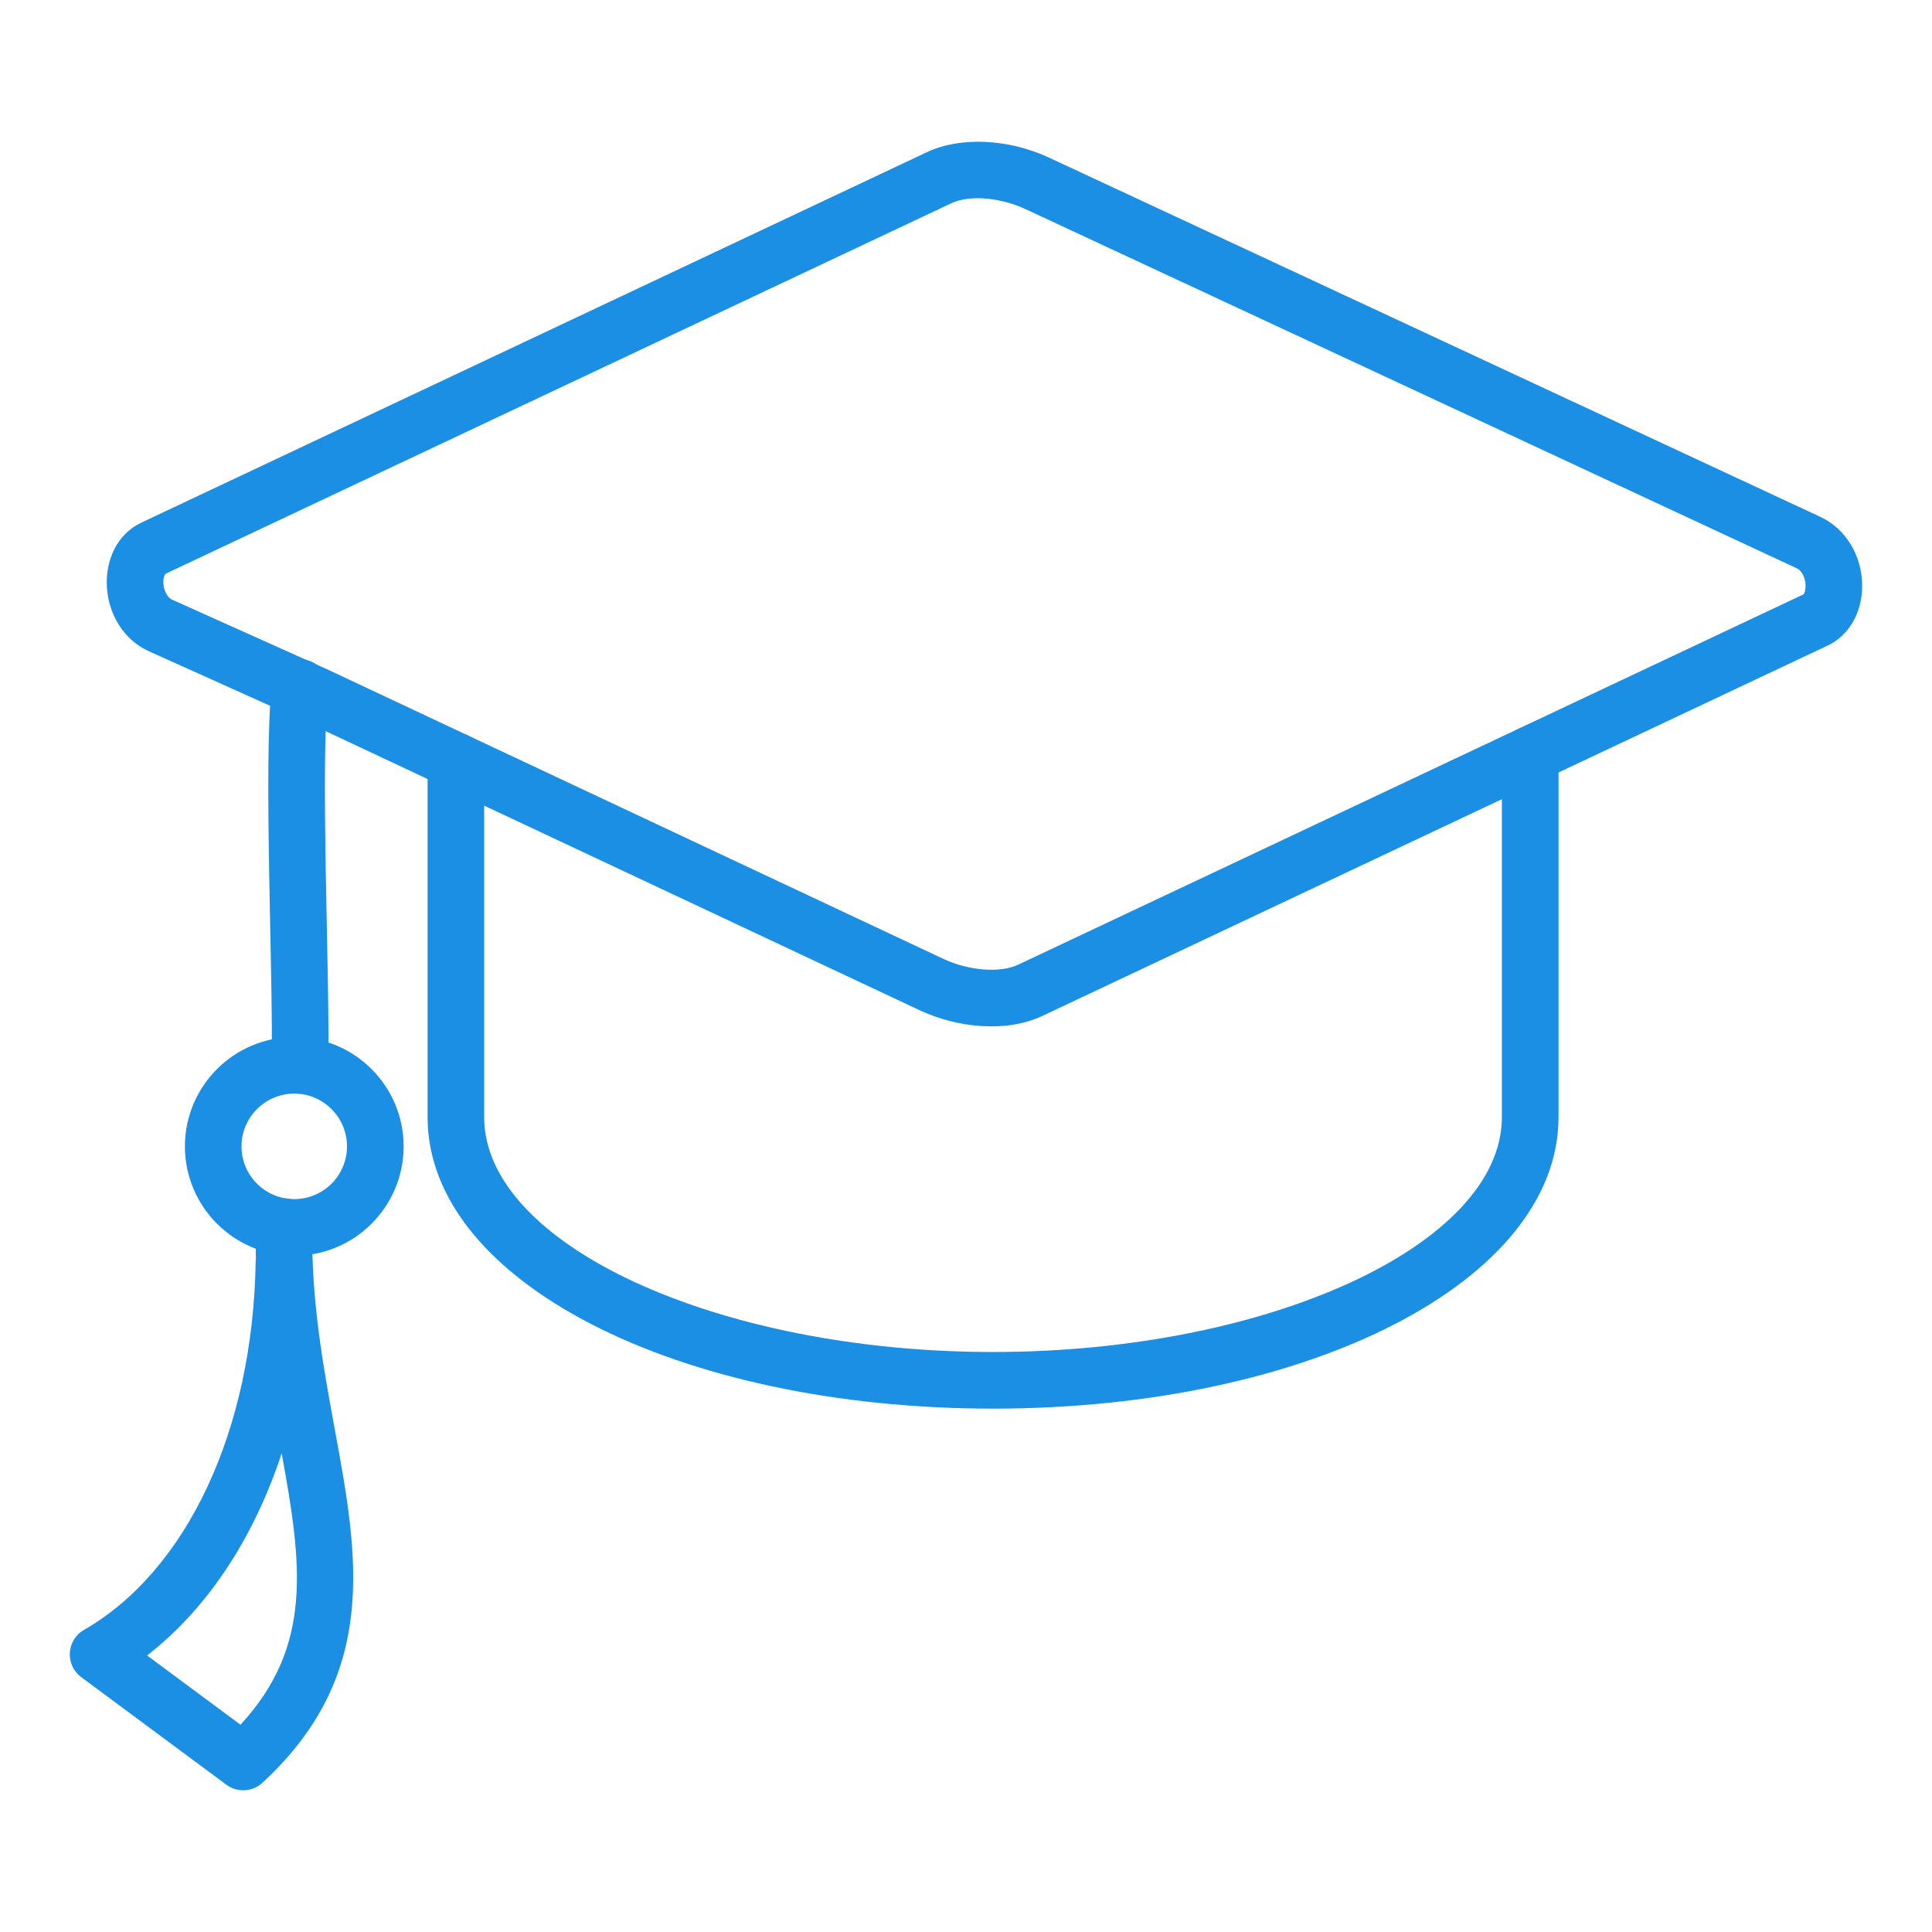 <svg width="38" height="38" viewBox="0 0 38 38" fill="none" xmlns="http://www.w3.org/2000/svg">
<path d="M19.532 27.706C13.295 27.706 8.41 25.188 8.41 21.973V14.969C8.41 14.662 8.659 14.412 8.967 14.412C9.274 14.412 9.523 14.662 9.523 14.969V21.973C9.523 24.477 14.107 26.592 19.532 26.592C24.957 26.592 29.54 24.477 29.54 21.973V14.841C29.54 14.533 29.79 14.284 30.097 14.284C30.404 14.284 30.654 14.533 30.654 14.841V21.973C30.654 25.188 25.768 27.706 19.532 27.706Z" fill="#1A8FE3"/>
<path d="M4.452 35.103L1.598 32.987C1.276 32.749 1.304 32.258 1.652 32.058C3.68 30.892 4.973 28.123 5.028 24.833C5.028 24.808 5.03 24.783 5.034 24.759C5.027 24.549 5.025 24.335 5.028 24.118C5.032 23.811 5.287 23.564 5.592 23.57C5.9 23.574 6.145 23.826 6.141 24.134C6.121 25.592 6.358 26.88 6.587 28.125C7.042 30.598 7.472 32.933 5.161 35.065C4.966 35.245 4.669 35.264 4.452 35.103ZM2.893 32.561L4.73 33.923C6.168 32.369 5.935 30.744 5.54 28.586C5.033 30.13 4.16 31.578 2.893 32.561Z" fill="#1A8FE3"/>
<path d="M18.094 19.873L6.044 14.211L2.932 12.811C1.894 12.345 1.807 10.738 2.783 10.278L18.231 2.993C18.887 2.684 19.831 2.727 20.637 3.102L35.806 10.167C36.303 10.398 36.625 10.929 36.626 11.519C36.628 12.048 36.368 12.499 35.948 12.697L20.499 19.983C19.781 20.32 18.818 20.211 18.094 19.873ZM18.706 4L3.257 11.285C3.248 11.289 3.212 11.345 3.213 11.454C3.214 11.585 3.275 11.745 3.388 11.796C7.511 13.649 6.276 13.091 6.513 13.201L18.566 18.865C19.058 19.094 19.672 19.141 20.024 18.975L35.473 11.69C35.489 11.676 35.527 11.583 35.508 11.453C35.501 11.403 35.467 11.237 35.336 11.176L20.166 4.111C19.742 3.914 19.114 3.807 18.706 4Z" fill="#1A8FE3"/>
<path d="M5.891 21.51C5.583 21.505 5.338 21.251 5.344 20.943C5.376 19.144 5.18 15.157 5.343 13.468C5.373 13.162 5.645 12.939 5.951 12.968C6.257 12.997 6.481 13.269 6.451 13.575C6.297 15.173 6.49 19.156 6.457 20.963C6.452 21.273 6.194 21.517 5.891 21.51Z" fill="#1A8FE3"/>
<path d="M5.788 24.699C4.602 24.699 3.637 23.734 3.637 22.548C3.637 21.362 4.602 20.397 5.788 20.397C6.974 20.397 7.939 21.362 7.939 22.548C7.939 23.734 6.974 24.699 5.788 24.699ZM5.788 21.51C5.215 21.51 4.75 21.976 4.75 22.548C4.75 23.12 5.215 23.585 5.788 23.585C6.36 23.585 6.825 23.12 6.825 22.548C6.825 21.976 6.36 21.51 5.788 21.51Z" fill="#1A8FE3"/>
</svg>
